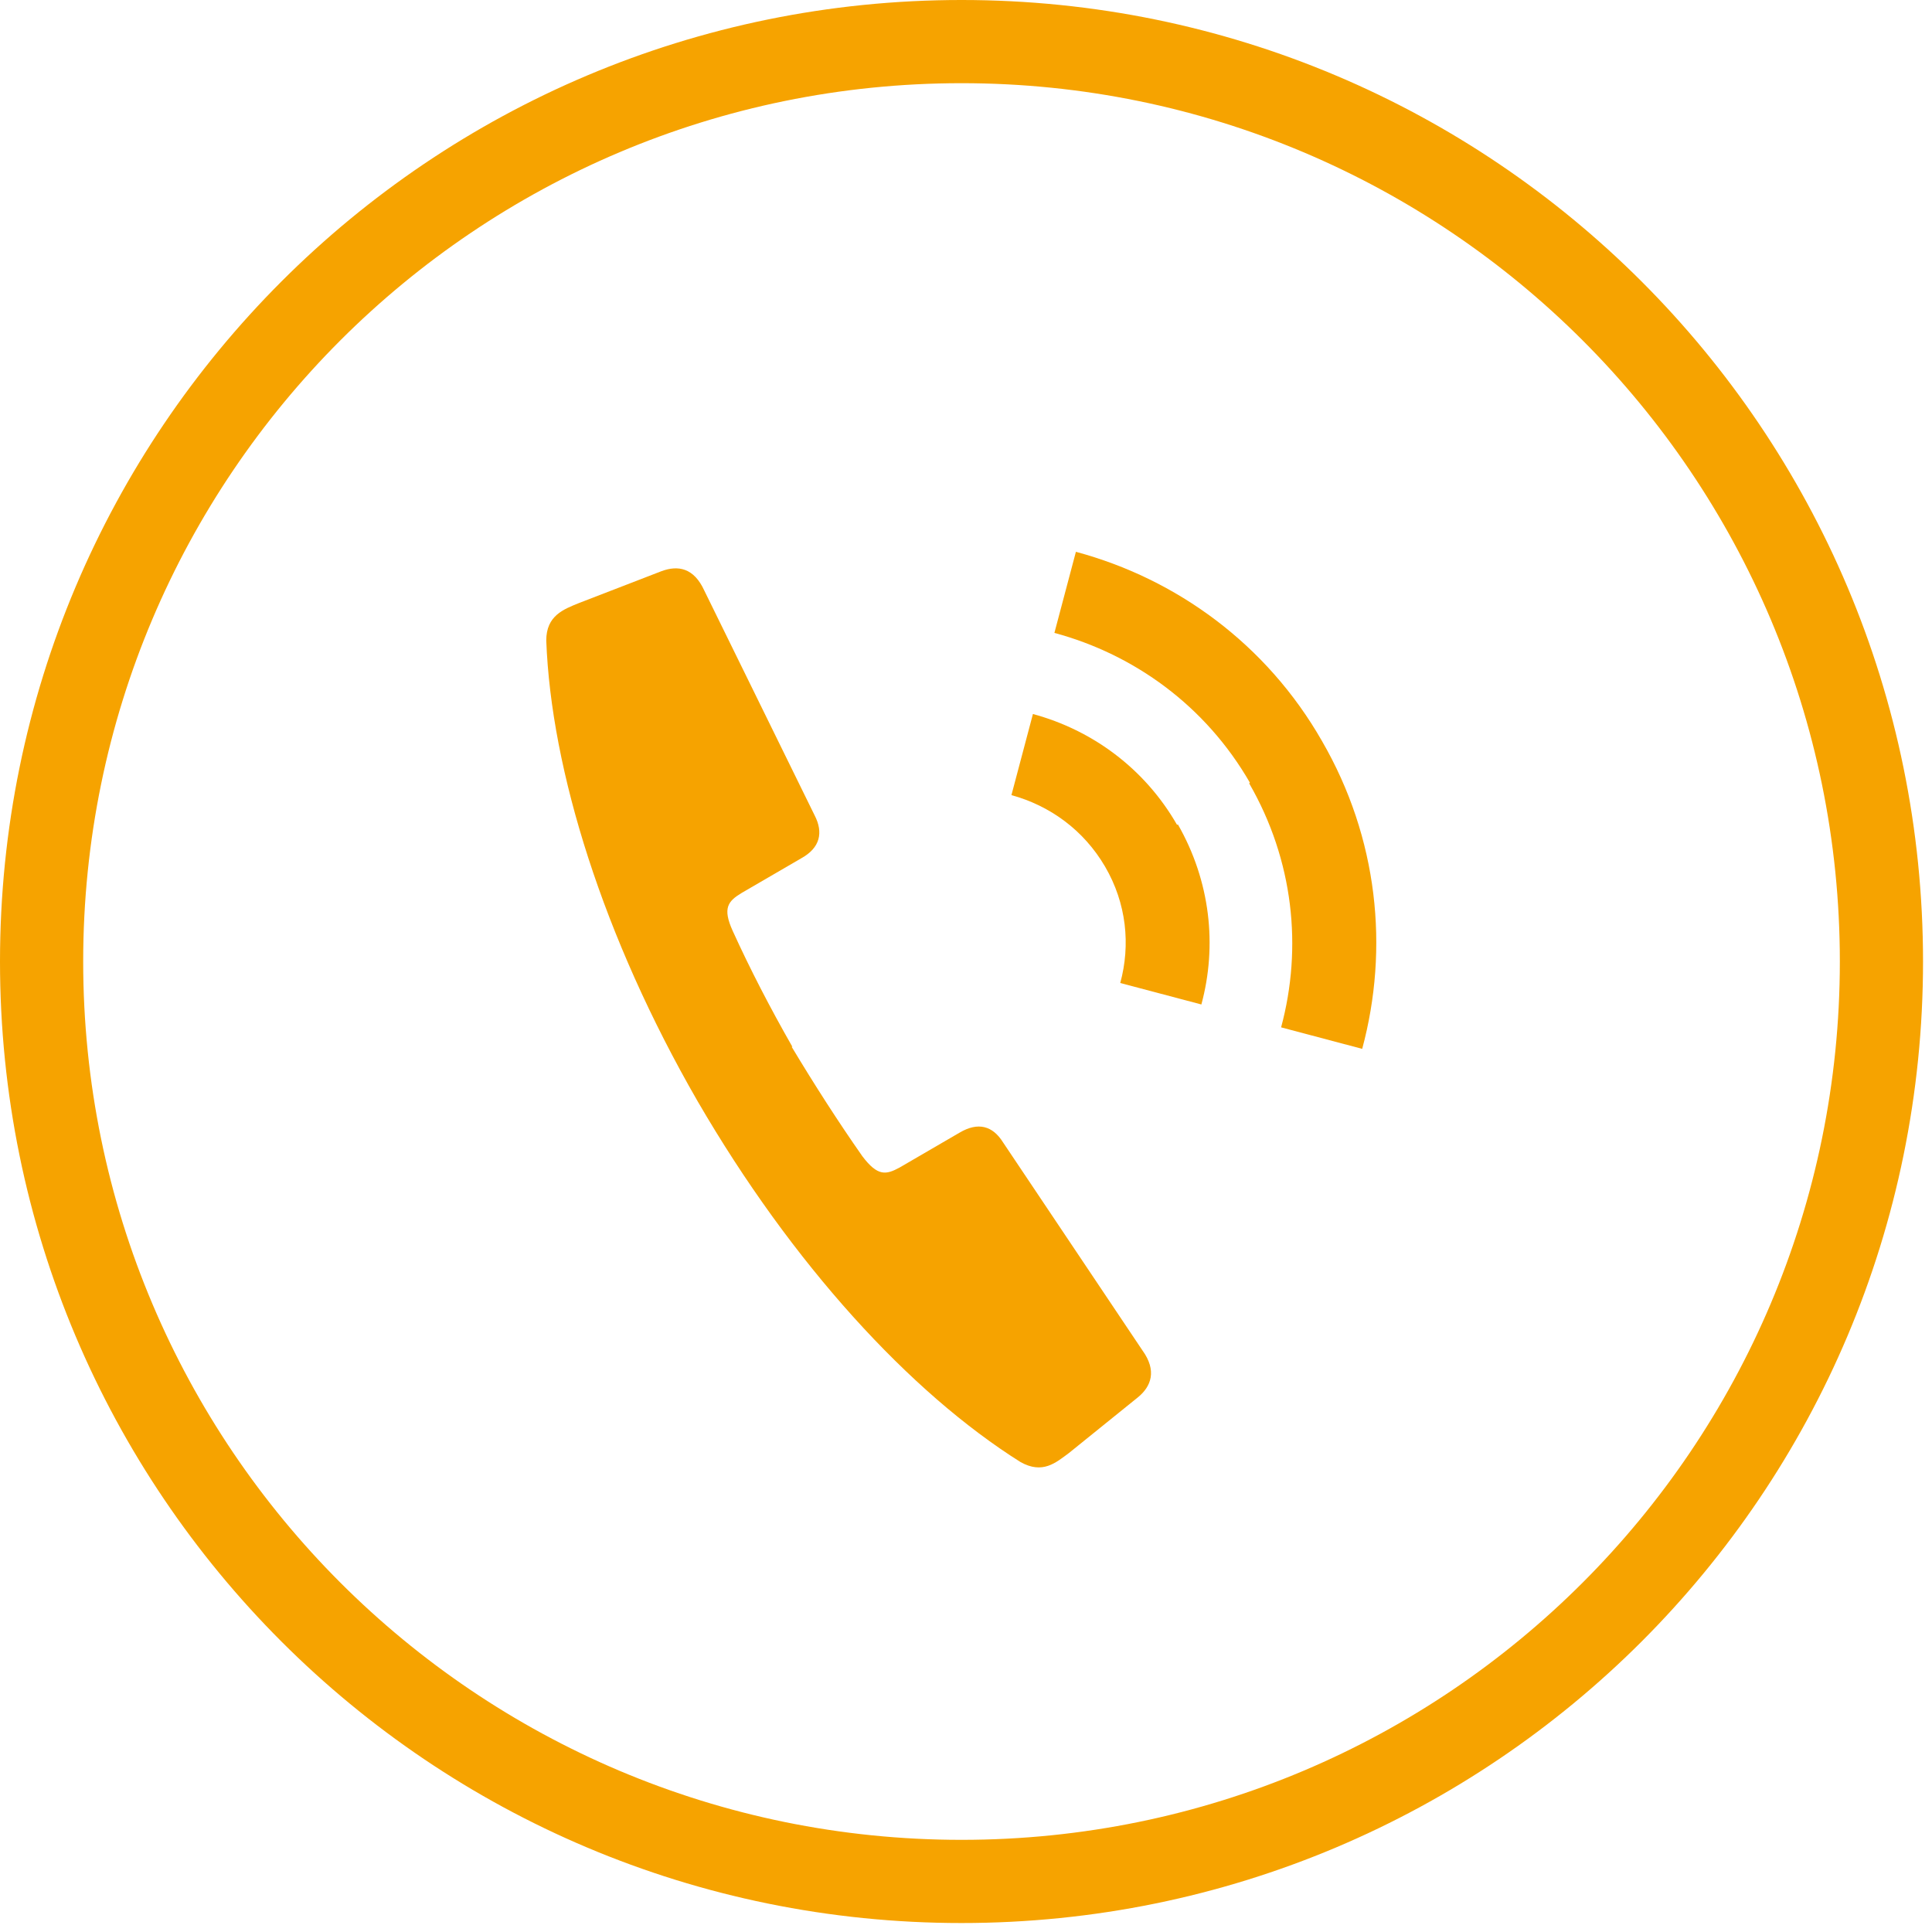 <?xml version="1.0" encoding="UTF-8"?>
<svg width="70px" height="70px" viewBox="0 0 70 70" version="1.1" xmlns="http://www.w3.org/2000/svg" xmlns:xlink="http://www.w3.org/1999/xlink">
    <!-- Generator: Sketch 42 (36781) - http://www.bohemiancoding.com/sketch -->
    <title>Group 4</title>
    <desc>Created with Sketch.</desc>
    <defs></defs>
    <g id="Welcome" stroke="none" stroke-width="1" fill="none" fill-rule="evenodd">
        <g id="trysilhus-kontakt" transform="translate(-363, -776)" fill="#F6A300">
            <g id="Group-4" transform="translate(363, 776)">
                <path d="M57.342,57.342 C51.591,63.094 43.628,66.661 34.838,66.661 C26.047,66.661 18.085,63.094 12.332,57.342 C6.581,51.591 3.014,43.628 3.014,34.838 C3.014,26.046 6.581,18.084 12.332,12.332 C18.085,6.581 26.047,3.014 34.838,3.014 C43.628,3.014 51.591,6.581 57.342,12.332 C63.094,18.084 66.661,26.046 66.661,34.838 C66.661,43.628 63.094,51.591 57.342,57.342 M59.478,10.198 C53.172,3.893 44.457,-8.86075949e-05 34.838,-8.86075949e-05 C25.218,-8.86075949e-05 16.502,3.893 10.198,10.198 C3.893,16.501 -0,25.218 -0,34.838 C-0,44.457 3.893,53.172 10.198,59.477 C16.502,65.781 25.218,69.675 34.838,69.675 C44.457,69.675 53.172,65.781 59.478,59.477 C65.781,53.172 69.675,44.457 69.675,34.838 C69.675,25.218 65.781,16.501 59.478,10.198" id="Fill-1"></path>
                <path d="M36.344,41.393 C35.968,40.79 35.44,40.639 34.762,41.041 L32.601,42.298 C32.099,42.573 31.799,42.624 31.246,41.894 C30.367,40.639 29.513,39.308 28.683,37.927 L28.709,37.927 C27.905,36.52 27.177,35.113 26.549,33.732 C26.172,32.903 26.373,32.653 26.875,32.351 L29.035,31.095 C29.714,30.718 29.84,30.165 29.513,29.537 L25.519,21.4 C25.142,20.571 24.565,20.471 23.961,20.697 L20.973,21.851 C20.421,22.077 19.792,22.303 19.792,23.208 C19.969,27.904 21.852,33.958 25.268,39.886 C28.709,45.814 32.979,50.459 36.972,52.971 C37.776,53.424 38.254,52.997 38.73,52.645 L41.218,50.636 C41.719,50.234 41.92,49.656 41.393,48.928 L36.344,41.393 Z" id="Fill-4"></path>
                <path d="M42.649,29.89 C41.468,27.829 39.559,26.448 37.425,25.87 L36.646,28.809 C38.027,29.186 39.258,30.065 40.037,31.396 C40.816,32.728 40.966,34.234 40.589,35.616 L43.528,36.394 C44.106,34.26 43.854,31.924 42.674,29.865 L42.649,29.89 Z" id="Fill-6"></path>
                <path d="M38.982,19.993 L38.203,22.931 C41.092,23.71 43.679,25.569 45.286,28.357 L45.26,28.382 C46.869,31.17 47.196,34.335 46.417,37.223 L49.355,38.002 C50.335,34.36 49.933,30.366 47.898,26.849 C45.889,23.334 42.624,20.972 38.982,19.993" id="Fill-8"></path>
            </g>
        </g>
    </g>
</svg>